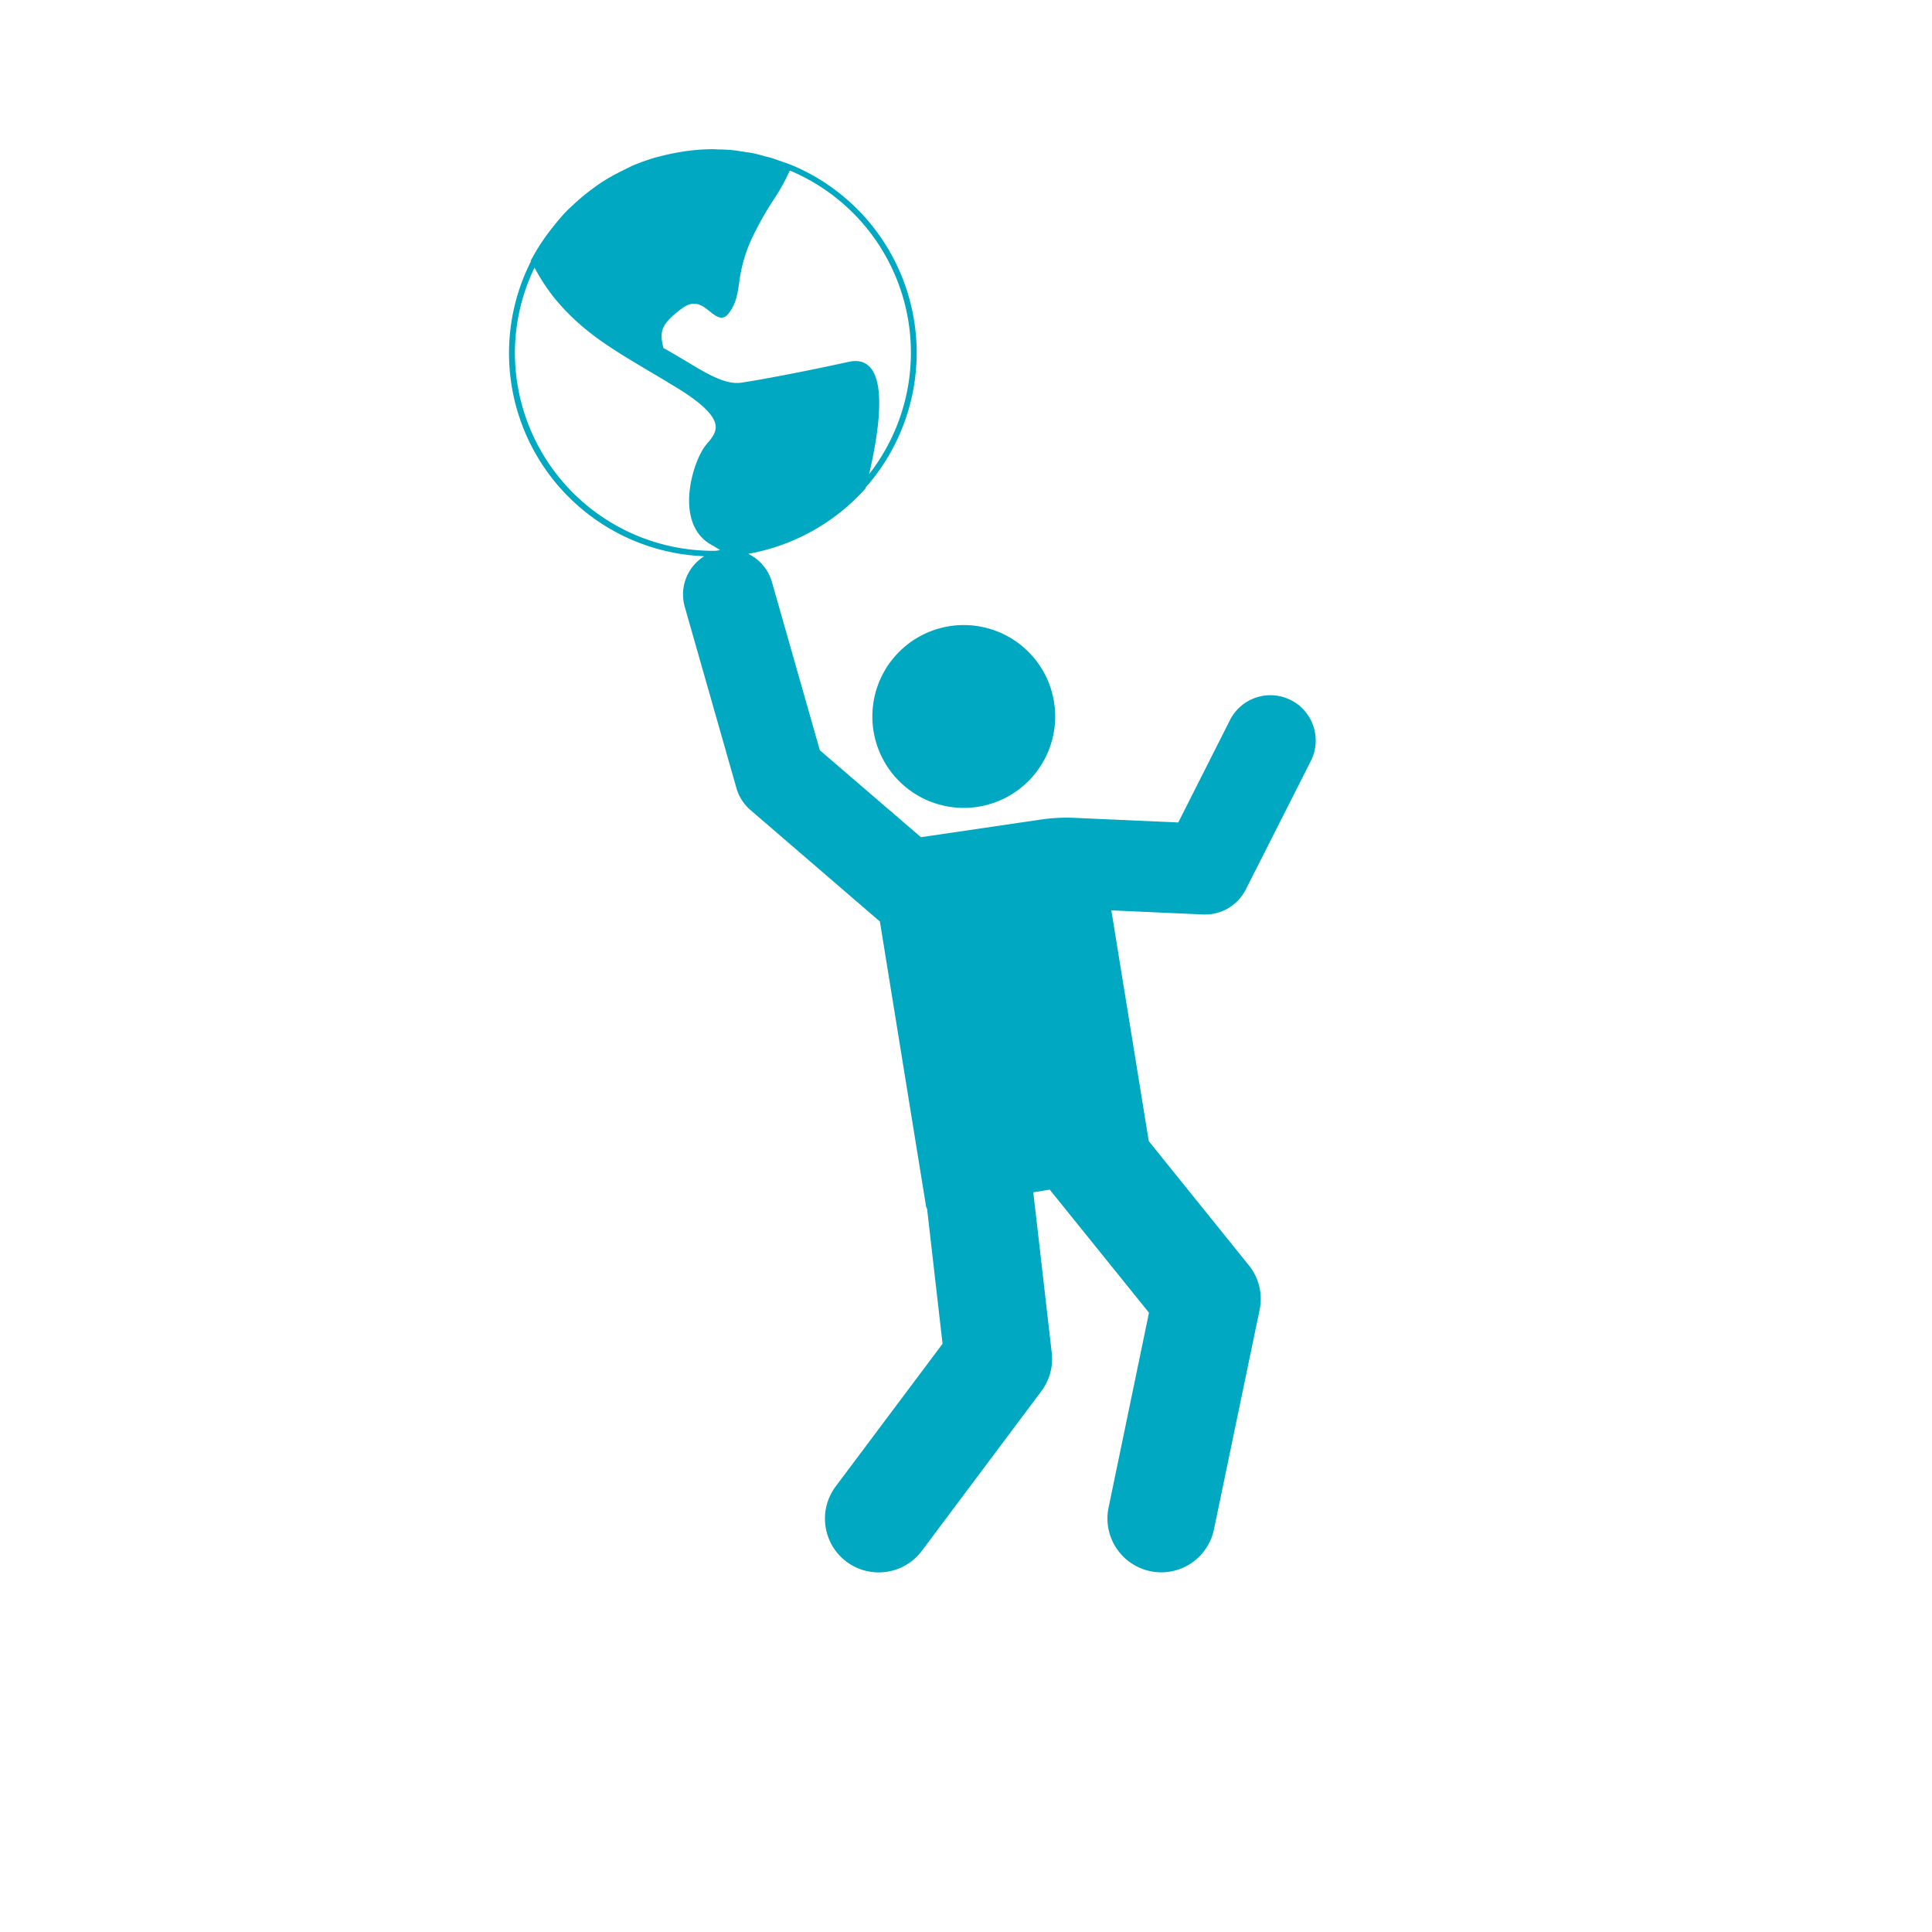 <svg id="Layer_1" data-name="Layer 1" xmlns="http://www.w3.org/2000/svg" viewBox="0 0 600 600"><defs><style>.cls-1{fill:#00a8c1;}</style></defs><path class="cls-1" d="M327.7,222.52a28.39,28.39,0,1,0-28.38,28.38A28.41,28.41,0,0,0,327.7,222.52ZM373.75,284l-28.61-1.28,11.62,71.67,31.08,38.57a16.58,16.58,0,0,1,3.34,13.84L377,475a16.73,16.73,0,0,1-16.35,13.3,16.24,16.24,0,0,1-3.38-.35,16.72,16.72,0,0,1-13-19.72l12.56-60.56L326,369.45l-5.1.83,5.73,49.84A16.66,16.66,0,0,1,323.43,432l-37.15,49.64A16.74,16.74,0,0,1,262.89,485a16.7,16.7,0,0,1-3.37-23.36l33.2-44.32-4.8-41.87-.31-.72-14.35-88.55-40.21-34.63a14.06,14.06,0,0,1-4.34-6.8l-16.06-56.33a14,14,0,0,1,6.06-15.68,63.11,63.11,0,0,1-53.82-91.58L164.8,81l.22-.4a63.7,63.7,0,0,1,6.68-10.09c.53-.67,1.06-1.34,1.62-2,1-1.18,2-2.34,3.13-3.44.52-.52,1.08-1,1.61-1.5a63.26,63.26,0,0,1,6.14-5.09c.86-.63,1.72-1.26,2.61-1.84,1.1-.71,2.2-1.38,3.33-2s2.48-1.32,3.75-1.94c.91-.44,1.79-.92,2.72-1.32a63.94,63.94,0,0,1,6.73-2.4c.75-.22,1.53-.39,2.29-.59q2.76-.7,5.6-1.17c.75-.12,1.5-.25,2.25-.34a62.53,62.53,0,0,1,7.91-.55c.56,0,1.1.07,1.65.08,1.51,0,3,.08,4.52.23,1.24.12,2.45.34,3.66.53.8.13,1.61.21,2.4.37,1.33.26,2.63.61,3.93,1,.68.18,1.38.32,2.06.53,1.09.33,2.14.73,3.21,1.11.77.28,1.55.5,2.32.81l.89.35v0a63.16,63.16,0,0,1,22.85,100,.36.36,0,0,0,0,.1l-.21.39A63.86,63.86,0,0,1,232.37,172a14,14,0,0,1,7.35,8.71L254.61,233l31.4,27,37.33-5.49a54.57,54.57,0,0,1,10.32-.52l32.26,1.44,16-31.68a14.07,14.07,0,1,1,25.12,12.68l-20.14,39.79A14.16,14.16,0,0,1,373.75,284ZM159.91,109.59a61.54,61.54,0,0,0,61.48,61.47c.42,0,.84,0,1.26-.06s.66-.12,1-.18l-2.35-1.43c-3.72-1.92-6.07-5.24-6.94-9.86-1.49-8,2.06-18.17,5.16-21.68,1.89-2.14,3-3.86,2.7-5.86-.48-3.18-4.58-7.06-12.5-11.87-3-1.82-5.75-3.47-8.36-5-12-7.14-20.63-12.29-29-22.33A61.71,61.71,0,0,1,166,83.12,61,61,0,0,0,159.91,109.59Zm60.62-12.8c-2.39-1.92-4.87-3.91-8.75-1-6.93,5.09-6.89,7.54-5.75,12.3,2.4,1.3,4.72,2.7,7,4.06,6.31,3.82,12.24,7.4,17.11,6.7,6.85-1,21.25-3.8,33.49-6.49,2.72-.6,4.88-.06,6.47,1.59,5.16,5.34,2.52,21.72-.2,33.32a61.35,61.35,0,0,0-24.62-94.32,60.51,60.51,0,0,1-4.82,8.74A100.43,100.43,0,0,0,234,73a45.66,45.66,0,0,0-4.45,14.88c-.57,3.77-1,6.74-3.6,9.86C224.17,99.68,222.14,98.08,220.53,96.79Z"/></svg>